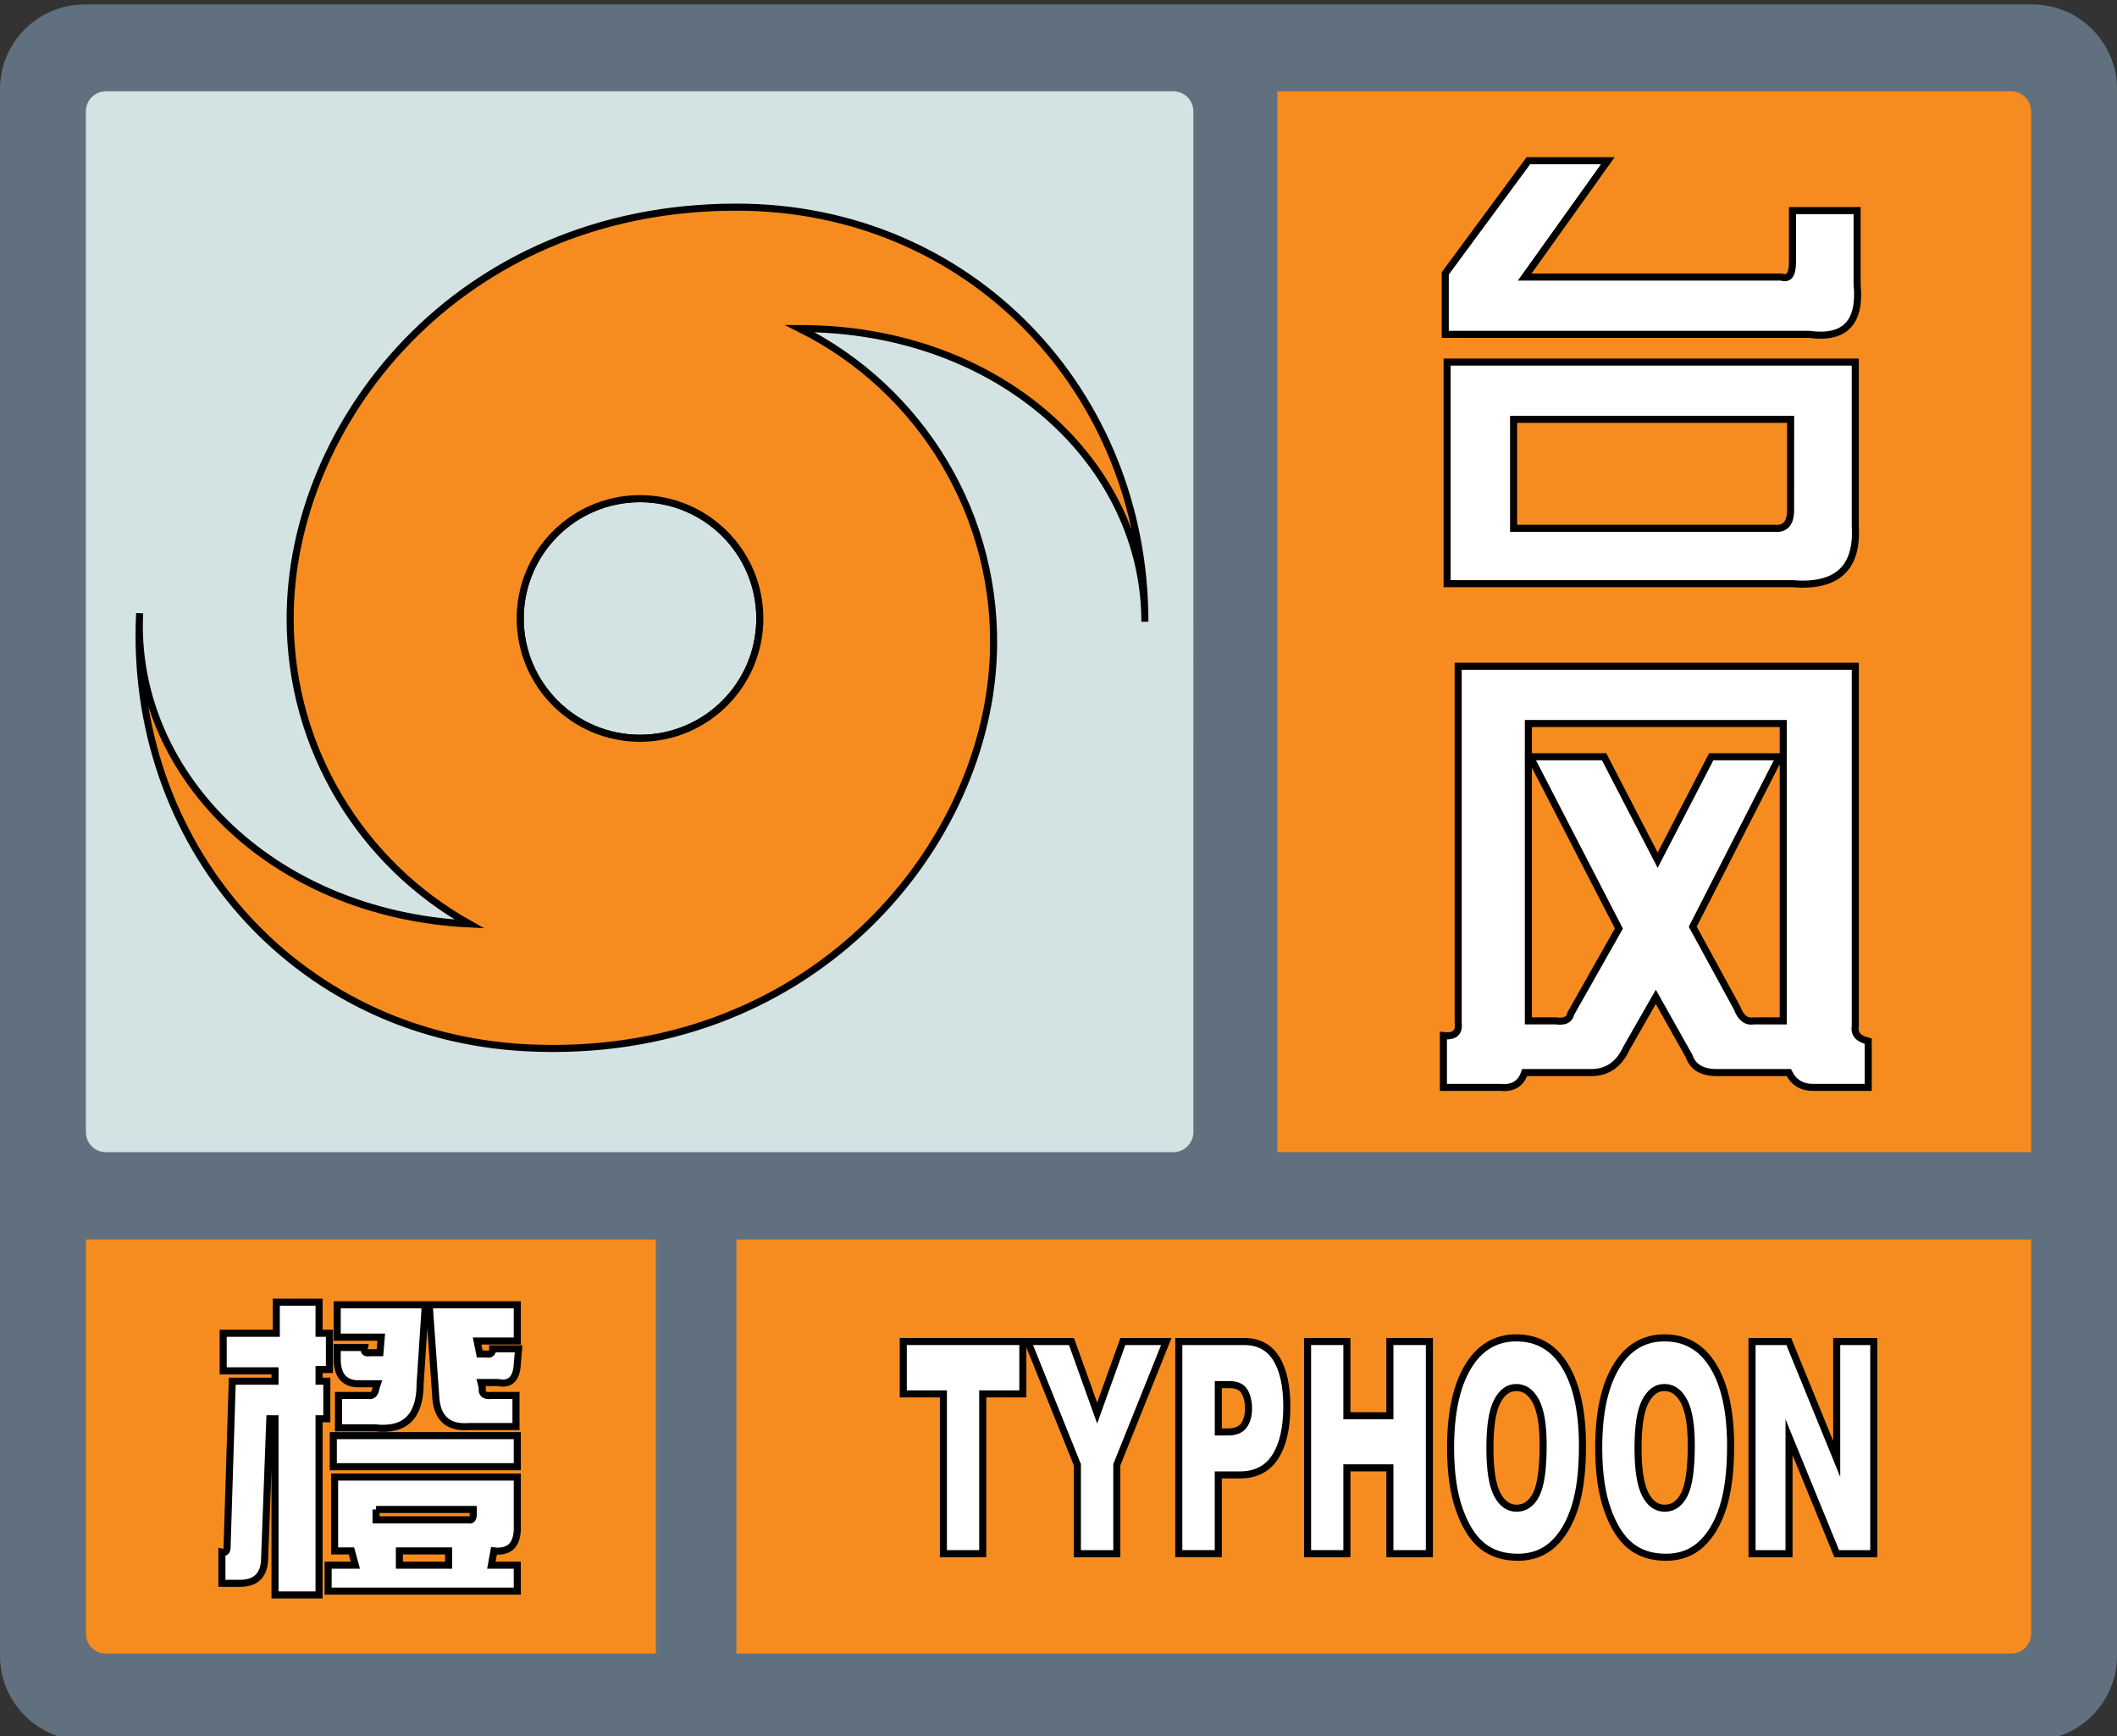 <?xml version="1.0" encoding="utf-8"?>
<!-- Generator: Adobe Illustrator 16.0.0, SVG Export Plug-In . SVG Version: 6.00 Build 0)  -->
<!DOCTYPE svg PUBLIC "-//W3C//DTD SVG 1.1//EN" "http://www.w3.org/Graphics/SVG/1.1/DTD/svg11.dtd">
<svg version="1.1" id="图层_1" xmlns="http://www.w3.org/2000/svg" xmlns:xlink="http://www.w3.org/1999/xlink" x="0px" y="0px"
	 width="300px" height="246px" viewBox="0 0 300 246" enable-background="new 0 0 300 246" xml:space="preserve">
<rect x="0" y="0" width="300" height="246" fill="#333333" stroke="none"/>
<path fill="#61707E" d="M288,0.631H12c-6.627,0-12,5.373-12,12v222c0,6.627,5.373,12,12,12h276c6.627,0,12-5.373,12-12v-222
	C300,6.004,294.627,0.631,288,0.631z M90.696,104.617c-9.376,0-16.977-7.601-16.977-16.977s7.601-16.977,16.977-16.977
	s16.978,7.601,16.978,16.977S100.072,104.617,90.696,104.617z"/>
<circle fill="#61707E" stroke="#000000" stroke-miterlimit="10" cx="90.696" cy="87.641" r="16.977"/>
<path fill="#D3E2E2" d="M166.277,12.938H15.004c-1.565,0-2.834,1.269-2.834,2.834v144.66c0,1.565,1.269,2.835,2.834,2.835h151.272
	c1.566,0,2.835-1.27,2.835-2.835V15.772C169.112,14.207,167.844,12.938,166.277,12.938z M90.696,104.617
	c-9.376,0-16.977-7.601-16.977-16.977s7.601-16.977,16.977-16.977s16.978,7.601,16.978,16.977S100.072,104.617,90.696,104.617z"/>
<circle fill="#D3E2E2" stroke="#000000" stroke-miterlimit="10" cx="90.696" cy="87.641" r="16.977"/>
<path fill="#F68C1F" d="M181.016,12.938h103.98c1.564,0,2.835,1.269,2.835,2.834v147.495H181.016V12.938z"/>
<g>
	<path fill="#FFFFFF" stroke="#000000" stroke-miterlimit="10" d="M204.808,38.741l11.777-15.965h11.254l-11.777,16.488h36.379
		c1.047,0.352,1.57-0.348,1.57-2.094v-7.328h9.16v10.469c0.522,5.41-1.746,7.766-6.805,7.066h-51.56L204.808,38.741L204.808,38.741z
		 M205.069,82.71V51.304h57.841v23.293c0.348,5.93-2.617,8.637-8.898,8.113H205.069z M253.749,59.417h-39.258v15.441h36.901
		c1.57,0.176,2.355-0.695,2.355-2.617L253.749,59.417L253.749,59.417z"/>
</g>
<path fill="#F68C1F" d="M287.831,175.646v55.844c0,1.564-1.271,2.834-2.835,2.834H104.363v-58.678H287.831z"/>
<path fill="#F68C1F" d="M92.936,234.324H15.004c-1.565,0-2.834-1.271-2.834-2.836v-55.844h80.767
	C92.937,175.646,92.937,234.324,92.936,234.324z"/>
<g>
	<path fill="#FFFFFF" stroke="#000000" stroke-miterlimit="10" d="M206.64,144.925V94.413h56.271v51.034
		c-0.177,1.048,0.434,1.746,1.832,2.095v6.543h-7.853c-1.57,0-2.707-0.699-3.402-2.095H243.28c-2.094,0-3.401-0.784-3.926-2.354
		l-4.711-8.375l-4.188,7.328c-1.047,2.267-2.707,3.401-4.974,3.401h-9.422c-0.522,1.57-1.66,2.267-3.401,2.095h-8.113v-7.328
		C206.116,146.933,206.812,146.322,206.64,144.925z M252.702,144.663v-42.137h-36.117v42.137h3.926
		c1.219,0.176,1.918-0.173,2.094-1.048l6.806-12.039l-12.563-24.339h10.469l7.59,14.656l7.591-14.656h9.684l-12.301,24.078
		l6.281,11.517c0.522,1.397,1.309,2.008,2.354,1.832H252.702z"/>
</g>
<g>
	<path fill="#FFFFFF" stroke="#000000" stroke-miterlimit="10" d="M31.628,188.93h7.526v-4.406h6.06v4.406h1.469v5.141h-1.469v1.652
		h1.102v5.324h-1.102v24.969h-6.242v-24.969h-0.734l-0.733,19.645c0,2.446-1.165,3.672-3.488,3.672h-2.57v-4.405
		c0.488,0.123,0.734-0.121,0.734-0.734l0.734-23.5h6.059v-1.469h-7.344L31.628,188.93L31.628,188.93z M47.417,209.309h25.887v6.793
		c0.121,2.693-0.981,3.918-3.305,3.672l-0.367,2.021h3.672v3.672H46.5v-3.672h3.854l-0.551-2.021h-2.387V209.309z M47.234,207.84
		v-4.406h26.07v4.406H47.234z M54.027,189.48h-6.241v-4.59h12.483l-0.733,11.199c0,4.652-2.144,6.732-6.427,6.242h-5.141v-4.59
		h4.223c0.611,0.123,0.979-0.244,1.103-1.103l0.184-0.551h-2.938c-1.836-0.121-2.754-1.285-2.754-3.487v-1.652h3.854
		c-0.124,0.613,0.121,0.856,0.734,0.733h1.469L54.027,189.48z M53.292,213.898v1.469h13.035c0.487,0.123,0.733-0.12,0.733-0.733
		V213.9H53.292V213.898z M63.574,219.773h-6.978v2.021h6.978V219.773z M61.738,197.742l-0.918-12.852h12.484v5.141h-5.691
		l0.367,1.836h0.918c0.611,0.123,0.918-0.12,0.918-0.733h3.672l-0.184,2.203c-0.124,2.082-1.042,2.938-2.754,2.569h-2.387
		l0.184,0.734c-0.124,0.857,0.304,1.225,1.285,1.102h3.488v4.406h-6.609C63.45,202.395,61.858,200.926,61.738,197.742z"/>
</g>
<g>
	<path fill="#FFFFFF" stroke="#000000" stroke-miterlimit="10" d="M128.004,190.097h16.943v7.425h-5.685v22.641h-5.574v-22.641
		h-5.685V190.097z"/>
	<path fill="#FFFFFF" stroke="#000000" stroke-miterlimit="10" d="M145.649,190.097h6.192l3.635,10.144l3.643-10.144h6.157
		l-7.014,17.474v12.592h-5.586V207.57L145.649,190.097z"/>
	<path fill="#FFFFFF" stroke="#000000" stroke-miterlimit="10" d="M167.047,190.097h9.266c2.019,0,3.529,0.8,4.534,2.399
		c1.005,1.599,1.507,3.876,1.507,6.828c0,3.035-0.547,5.408-1.643,7.117c-1.095,1.709-2.768,2.563-5.015,2.563h-3.052v11.156h-5.599
		L167.047,190.097L167.047,190.097z M172.646,202.914h1.366c1.074,0,1.829-0.311,2.264-0.934c0.436-0.621,0.652-1.418,0.652-2.39
		c0-0.942-0.188-1.743-0.566-2.399c-0.377-0.655-1.087-0.983-2.129-0.983h-1.587V202.914z"/>
	<path fill="#FFFFFF" stroke="#000000" stroke-miterlimit="10" d="M185.295,190.097h5.574v10.521h6.091v-10.521h5.599v30.064h-5.599
		V208h-6.091v12.161h-5.574V190.097z"/>
	<path fill="#FFFFFF" stroke="#000000" stroke-miterlimit="10" d="M205.561,205.15c0-4.908,0.82-8.729,2.461-11.465
		c1.642-2.734,3.925-4.102,6.854-4.102c3.003,0,5.314,1.344,6.939,4.029c1.624,2.688,2.437,6.449,2.437,11.289
		c0,3.515-0.354,6.396-1.063,8.646c-0.71,2.249-1.734,3.999-3.076,5.25s-3.013,1.876-5.015,1.876c-2.034,0-3.718-0.54-5.051-1.62
		s-2.414-2.789-3.242-5.127C205.975,211.589,205.561,208.663,205.561,205.15z M211.135,205.191c0,3.034,0.338,5.215,1.015,6.541
		c0.678,1.326,1.599,1.989,2.764,1.989c1.196,0,2.125-0.649,2.78-1.948c0.656-1.299,0.984-3.629,0.984-6.992
		c0-2.83-0.343-4.897-1.027-6.203c-0.686-1.307-1.613-1.959-2.787-1.959c-1.123,0-2.025,0.662-2.706,1.988
		C211.475,199.934,211.135,202.128,211.135,205.191z"/>
	<path fill="#FFFFFF" stroke="#000000" stroke-miterlimit="10" d="M226.553,205.15c0-4.908,0.82-8.729,2.461-11.465
		c1.641-2.734,3.925-4.102,6.854-4.102c3.003,0,5.314,1.344,6.939,4.029c1.624,2.688,2.437,6.449,2.437,11.289
		c0,3.515-0.354,6.396-1.063,8.646c-0.71,2.249-1.735,3.999-3.076,5.25c-1.342,1.251-3.013,1.876-5.015,1.876
		c-2.034,0-3.718-0.54-5.051-1.62s-2.414-2.789-3.242-5.127C226.967,211.589,226.553,208.663,226.553,205.15z M232.127,205.191
		c0,3.034,0.338,5.215,1.015,6.541s1.599,1.989,2.763,1.989c1.197,0,2.125-0.649,2.781-1.948s0.984-3.629,0.984-6.992
		c0-2.83-0.343-4.897-1.027-6.203c-0.686-1.307-1.614-1.959-2.787-1.959c-1.124,0-2.025,0.662-2.707,1.988
		S232.127,202.128,232.127,205.191z"/>
	<path fill="#FFFFFF" stroke="#000000" stroke-miterlimit="10" d="M248.283,190.097h5.203l6.792,16.634v-16.634h5.255v30.064h-5.255
		l-6.755-16.507v16.507h-5.24V190.097L248.283,190.097z"/>
</g>
<path fill="#F68C1F" stroke="#000000" stroke-miterlimit="10" d="M162.242,88.102c0-32.514-24.693-58.75-57.88-58.75
	c-39.735,0-63.246,30.906-63.246,58.288c0,18.599,10.241,34.806,25.394,43.289c-28.524-1.435-47.839-21.79-46.72-44.036
	c-1.633,32.473,21.71,59.916,54.854,61.583c39.687,1.997,64.719-27.688,66.096-55.037c1.021-20.3-10.317-38.362-27.415-46.884
	C141.885,46.556,162.242,65.828,162.242,88.102z M90.696,104.617c-9.376,0-16.977-7.601-16.977-16.977s7.601-16.977,16.977-16.977
	s16.978,7.601,16.978,16.977S100.072,104.617,90.696,104.617z"/>
</svg>
